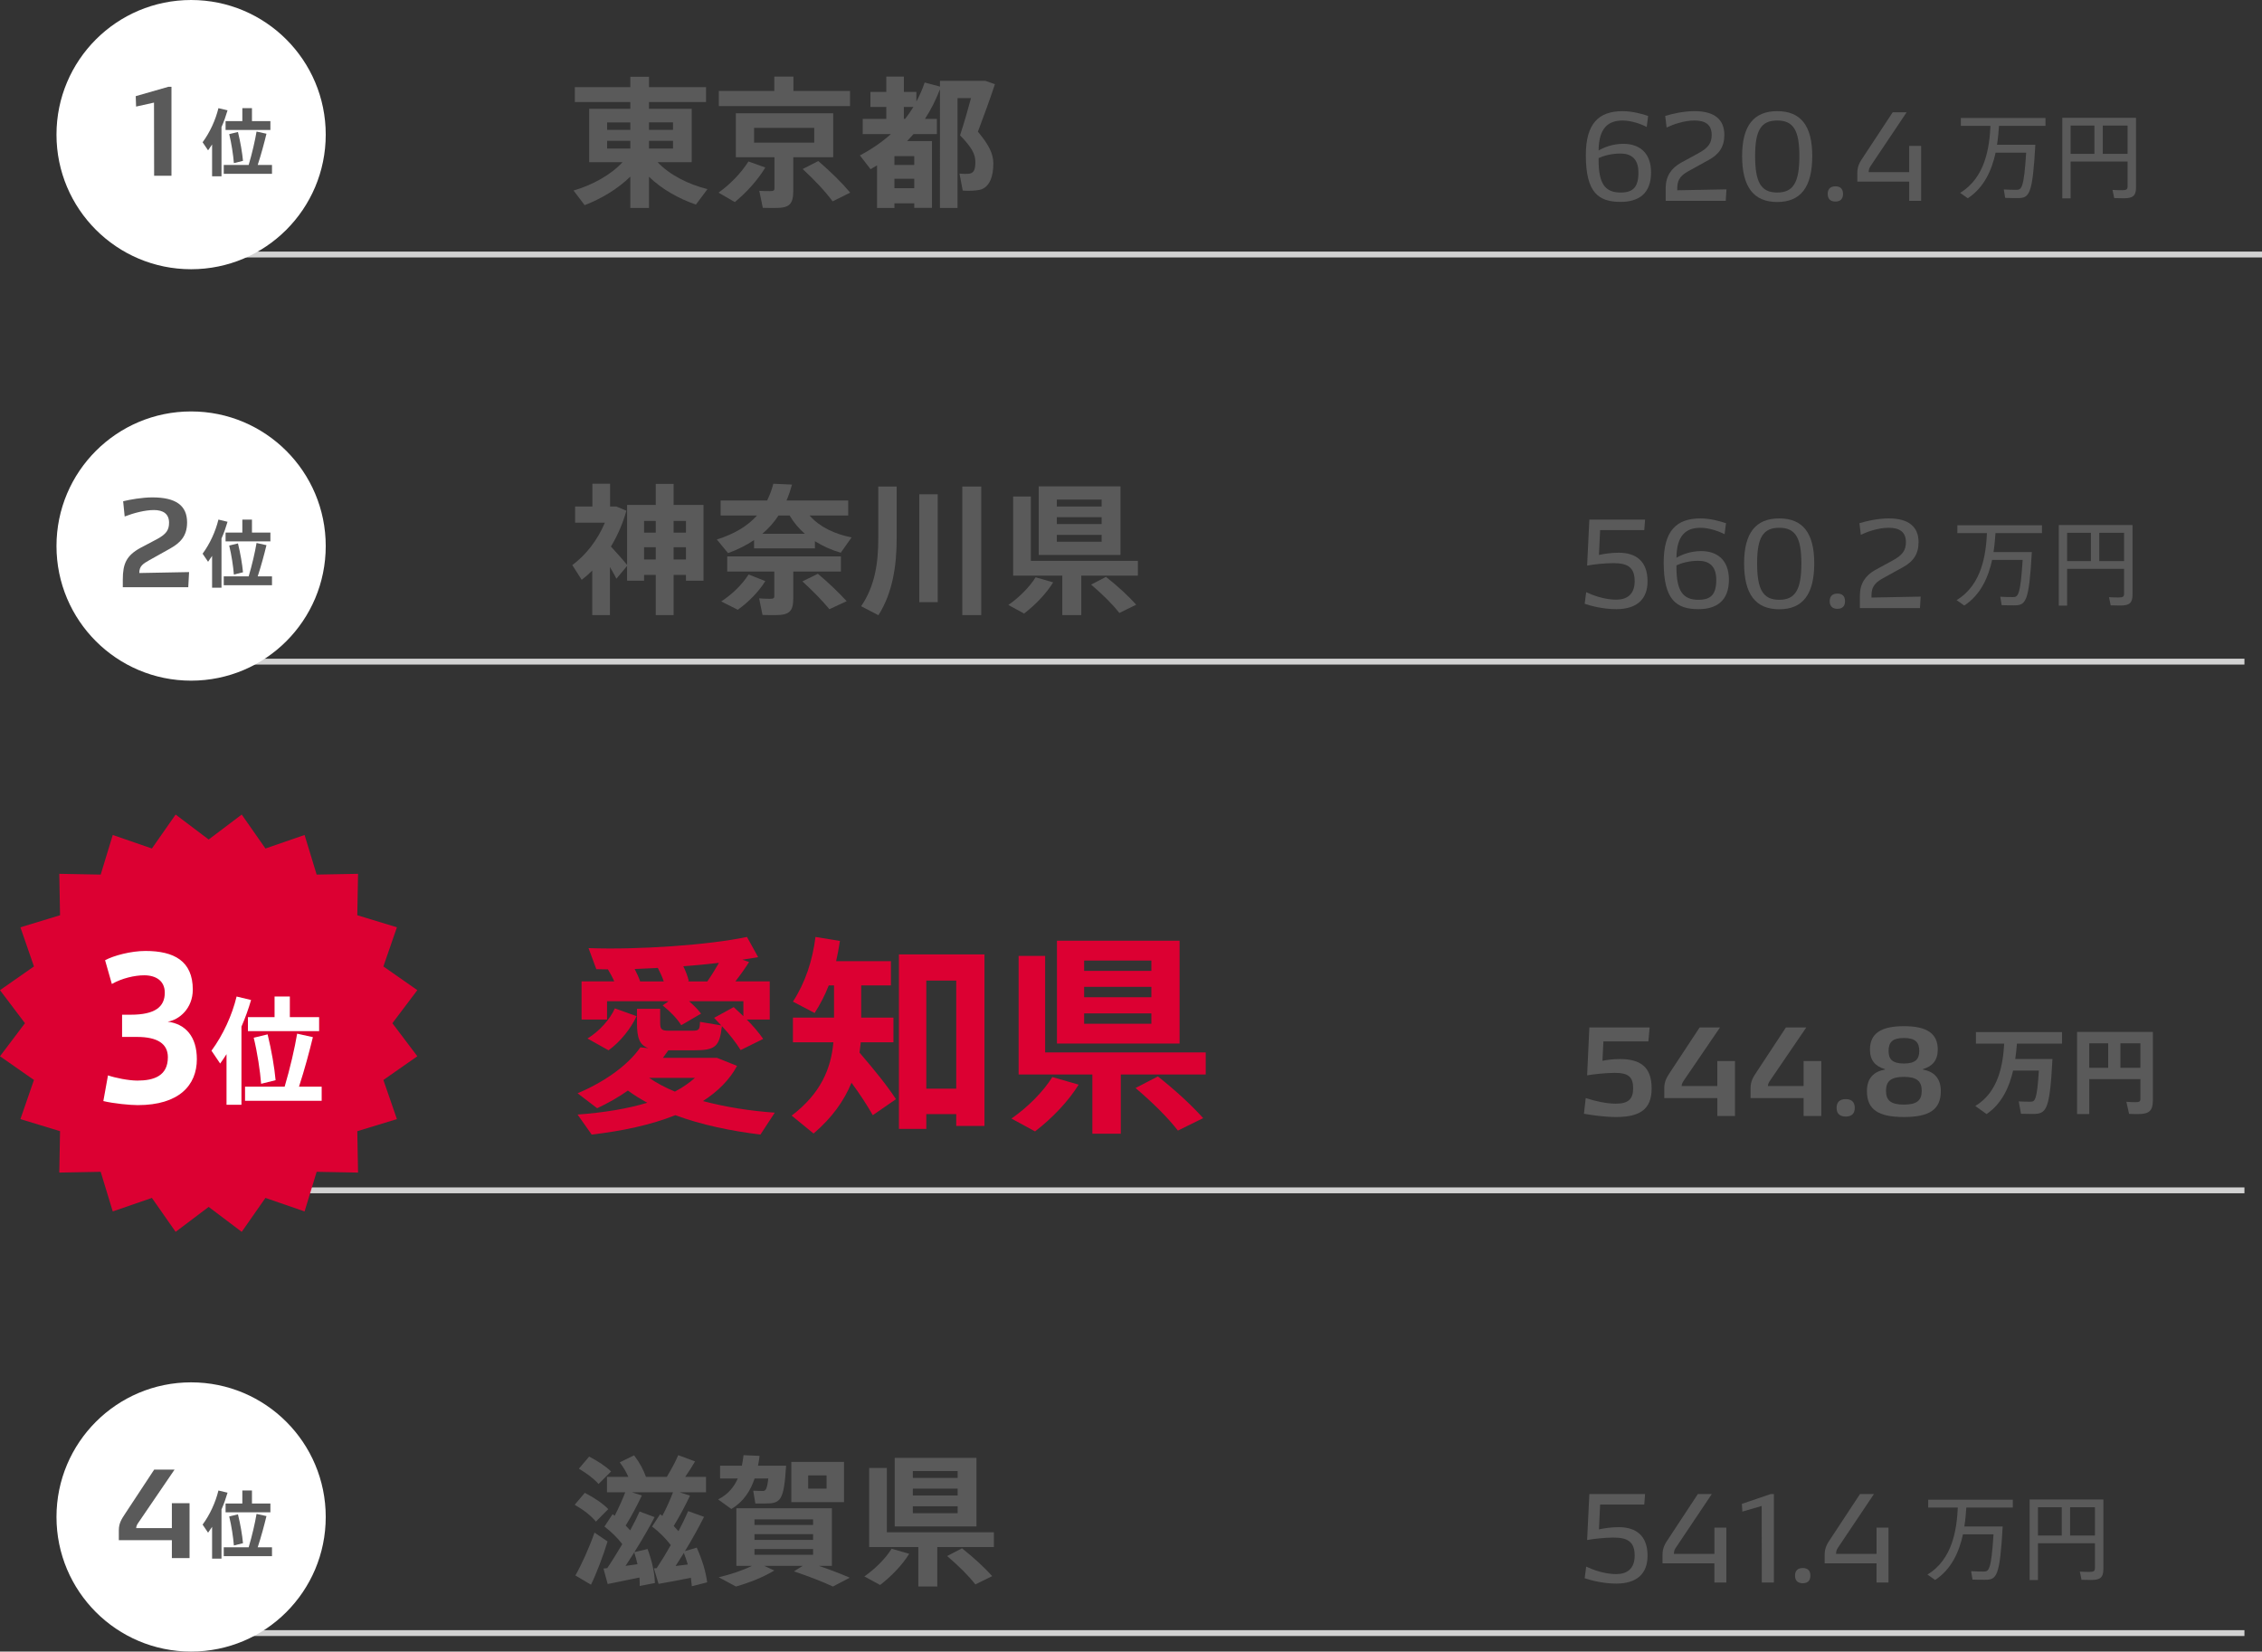 <?xml version="1.0" encoding="UTF-8"?><svg id="b" xmlns="http://www.w3.org/2000/svg" viewBox="0 0 386.428 282.175"><rect x="0" y="0" width="386.428" height="282.175" fill="#333333" stroke="none"/><defs><style>.d{fill:#dc0032;}.e{fill:#fff;}.f{fill:none;stroke:#d2d2d2;stroke-miterlimit:10;}.g{fill:#5a5a5a;}</style></defs><g id="c"><g><g><path class="g" d="m118.889,34.955c-2.928-1.008-5.808-2.616-8.017-4.752v5.328h-3.192v-5.353c-2.184,2.137-4.992,3.793-7.8,4.873l-1.896-2.496c3.12-.912,6.312-2.616,8.377-4.849h-5.713v-9.121h7.032v-1.152h-9.48v-2.544h9.48v-1.776h3.192v1.776h9.745v2.544h-9.745v1.152h7.297v9.121h-5.832c2.088,2.208,5.28,3.792,8.521,4.608l-1.969,2.64Zm-15.169-12.769h3.96v-1.272h-3.96v1.272Zm0,3.192h3.96v-1.32h-3.96v1.32Zm7.152-4.465v1.272h4.104v-1.272h-4.104Zm4.104,3.145h-4.104v1.32h4.104v-1.32Z"/><path class="g" d="m130.743,28.619c-1.344,2.232-3.288,4.32-5.208,5.904l-2.784-1.608c1.968-1.416,3.816-3.288,5.112-5.328l2.88,1.032Zm14.474-10.489h-22.418v-2.592h9.48v-2.448h3.265v2.448h9.673v2.592Zm-9.697,8.737v5.712c0,2.328-.672,2.952-3.048,2.952-.624,0-1.464,0-2.16-.023l-.6-2.904c.527.048,1.271.048,1.848.048s.744-.096.744-.456v-5.328h-6.601v-7.513h16.634v7.513h-6.817Zm-6.696-2.497h10.273v-2.52h-10.273v2.52Zm16.418,8.545l-3.001,1.488c-1.271-1.729-3-3.552-5.112-5.521l2.664-1.368c2.209,1.92,4.009,3.673,5.449,5.4Z"/><path class="g" d="m167.058,22.498c1.896,2.257,2.64,3.793,2.64,5.449,0,2.063-.576,4.08-2.328,4.488-.648.144-2.016.216-2.904.12l-.552-2.904c.479.071,1.344.071,1.68.023.841-.12,1.032-.84,1.032-2.016,0-1.32-.624-2.496-2.616-4.537.72-2.208,1.345-4.392,1.872-6.36h-2.304v18.77h-3.001V15.25c-.695,1.8-1.536,3.504-2.567,5.064h2.04v2.592h-3.984l-1.104,1.2h4.249v11.401h-3.024v-.769h-3.385v.792h-2.977v-7.272l-1.104.648-1.824-2.353c2.016-1.056,3.769-2.28,5.305-3.648h-4.824v-2.592h4.032v-2.04h-2.713v-2.568h2.713v-2.616h3v2.616h2.136v1.656c.553-1.032,1.032-2.112,1.416-3.265l2.616.696v-.984h7.753l1.633.576c-.864,2.616-1.849,5.305-2.904,8.112Zm-10.873,4.177h-3.385v1.512h3.385v-1.512Zm0,5.473v-1.608h-3.385v1.608h3.385Zm-1.561-11.833c.504-.648.984-1.32,1.416-2.04h-1.632v2.04h.216Z"/></g><line class="f" x1="35.648" y1="43.484" x2="386.428" y2="43.484"/><g><circle class="e" cx="32.648" cy="22.999" r="22.999"/><path class="g" d="m29.291,14.828v15.203h-2.961l-.021-12.503-3.061.681-.06-1.781,5.581-1.6h.521Z"/><path class="g" d="m37.839,21.717v8.404h-1.607v-5.44c-.225.348-.447.685-.684,1.008l-.936-1.382c1.246-1.693,2.217-3.81,2.703-5.827l1.557.373c-.275.935-.611,1.905-1.033,2.864Zm8.627,6.462v1.52h-8.242v-1.52h4.258c.586-1.967,1.096-4.195,1.346-5.702l1.693.373c-.373,1.544-.896,3.499-1.494,5.329h2.439Zm-5.066-7.482v-2.217h1.643v2.217h3.15v1.506h-7.656v-1.506h2.863Zm-2.242,2.216l1.494-.361c.424,1.731.734,3.562.859,4.931l-1.557.387c-.111-1.407-.398-3.312-.797-4.956Z"/></g><g><path class="g" d="m282.058,29.473c0,3.641-2.16,5.021-5.201,5.021-3.761,0-5.941-1.56-5.941-7.981,0-5.381,2.161-7.521,6.281-7.521,1.721,0,3.441.5,4.361.82l-.24,1.88c-.86-.46-2.58-1.1-4.121-1.1-2.561,0-4.061,1.38-4.101,5.121.86-.5,2.32-1.14,4.241-1.14,2.62,0,4.721,1.42,4.721,4.901Zm-2.16,0c0-2.44-1.32-3.241-3.081-3.241-1.64,0-3,.44-3.721.78v.34c0,4.081,1.141,5.541,3.761,5.541,2.141,0,3.041-.92,3.041-3.421Z"/><path class="g" d="m294.938,32.353l-.12,1.96h-10.263v-2.161c0-2.041.961-3.421,2.601-4.341l2.901-1.581c1.76-.94,2.36-1.76,2.36-3.181,0-1.82-1.181-2.46-2.94-2.46-1.801,0-3.682.68-4.762,1.2l-.24-1.98c1.041-.32,3.001-.82,5.021-.82,3.4,0,5.081,1.44,5.081,4.061,0,2.041-.92,3.321-2.641,4.261l-3.581,1.98c-1.54.86-1.82,1.74-1.82,2.96v.26l8.402-.16Z"/><path class="g" d="m297.614,26.652c0-5.141,1.961-7.662,6.002-7.662,4.021,0,5.98,2.5,5.98,7.662,0,5.301-1.96,7.861-5.98,7.861-4.041,0-6.002-2.581-6.002-7.861Zm9.782,0c0-4.401-1.04-6.062-3.78-6.062-2.761,0-3.781,1.661-3.781,6.062,0,4.521,1.021,6.241,3.781,6.241,2.74,0,3.78-1.72,3.78-6.241Z"/><path class="g" d="m312.234,33.134c0-.86.48-1.3,1.32-1.3s1.3.44,1.3,1.3c0,.86-.46,1.3-1.3,1.3s-1.32-.44-1.32-1.3Z"/><path class="g" d="m328.196,24.932v9.382h-2.04v-3.281h-8.862v-1.46c0-1.24.461-1.94,1.101-2.88l4.941-7.502h2.38l-5.94,8.862c-.381.561-.521.74-.541,1.36h6.922v-4.481h2.04Z"/><path class="g" d="m341.497,21.501c-.064.992-.16,2.081-.336,3.233h6.547c-.48,8.612-1.041,9.108-3.025,9.108-.561,0-1.44,0-2.129-.032l-.24-1.44c.688.048,1.616.064,2.161.064.864,0,1.28-.24,1.664-6.354h-5.218c-.641,2.929-1.921,5.938-4.754,7.795l-1.312-.928c4.37-2.625,5.01-7.907,5.186-11.444h-5.058v-1.345h14.454v1.345h-7.939Z"/><path class="g" d="m364.908,32.034c0,1.44-.561,1.84-2.098,1.84-.527,0-1.168-.016-1.632-.032l-.288-1.393c.464.032,1.104.048,1.616.048.721,0,.96-.096.96-.656v-4.242h-9.731v6.291h-1.425v-13.766h12.598v11.909Zm-11.173-5.747h4.065v-4.834h-4.065v4.834Zm9.731,0v-4.834h-4.241v4.834h4.241Z"/></g><g><path class="g" d="m120.186,86.271v12.938h-3.001v-.984h-2.111v6.864h-3.049v-6.864h-1.992v.984h-2.904v-2.521l-1.824,2.185c-.288-.576-.672-1.272-1.104-1.992v8.208h-3.024v-7.608c-.576.576-1.177,1.104-1.801,1.584l-1.607-2.521c2.328-1.704,4.344-4.32,5.568-7.248h-5.089v-2.761h2.952v-3.888h3.024v3.888h1.057l1.728.721c-.6,2.16-1.512,4.248-2.64,6.12,1.032,1.128,2.088,2.305,2.76,3.145v-10.249h4.896v-3.601h3.049v3.601h5.112Zm-10.153,2.736v1.992h1.992v-1.992h-1.992Zm1.992,6.576v-2.088h-1.992v2.088h1.992Zm3.049-6.576v1.992h2.111v-1.992h-2.111Zm2.111,6.576v-2.088h-2.111v2.088h2.111Z"/><path class="g" d="m129.327,88.071h-6.216v-2.567h7.944c.432-.889.792-1.824,1.056-2.856l3.192.144c-.264.96-.576,1.872-.936,2.713h10.537v2.567h-6.601c1.704,1.969,4.344,3.192,7.176,3.745l-1.848,2.616c-1.584-.456-3.072-1.129-4.416-1.969v1.225h-10.394v-1.416c-1.271.863-2.76,1.607-4.44,2.231l-1.92-2.328c3.024-.96,5.257-2.304,6.864-4.104Zm1.416,11.209c-1.151,1.849-2.904,3.625-4.704,4.896l-2.832-1.416c1.8-1.176,3.528-2.808,4.681-4.608l2.855,1.128Zm4.776-1.632v4.561c0,2.28-.695,2.88-3.048,2.88-.648,0-1.512,0-2.208-.023l-.576-2.833c.528.049,1.296.072,1.872.072s.72-.12.72-.456v-4.2h-8.04v-2.592h19.417v2.592h-8.137Zm-2.52-9.577c-.769,1.177-1.681,2.209-2.761,3.121h7.249c-1.008-.889-1.896-1.921-2.593-3.121h-1.896Zm11.641,14.642l-2.952,1.368c-1.2-1.464-2.76-3.048-4.608-4.752l2.641-1.297c1.968,1.656,3.552,3.192,4.92,4.681Z"/><path class="g" d="m150.04,83.126h3.144v8.833c0,4.704-.695,9.337-3.12,13.153l-2.952-1.536c2.353-3.456,2.929-7.345,2.929-11.593v-8.857Zm7.008,1.32h3.145v18.434h-3.145v-18.434Zm10.585-1.32v21.962h-3.24v-21.962h3.24Z"/><path class="g" d="m176.92,98.632l3,.864c-1.152,1.872-3,3.816-4.969,5.328l-2.688-1.464c1.873-1.297,3.648-3.097,4.657-4.729Zm17.473-2.809v2.521h-9.673v6.744h-3.24v-6.744h-8.4v-13.514h3.024v10.993h18.289Zm-2.976-1.008h-13.97v-11.713h13.97v11.713Zm-3.217-9.457h-7.656v1.176h7.656v-1.176Zm0,3h-7.656v1.177h7.656v-1.177Zm0,3.024h-7.656v1.177h7.656v-1.177Zm5.905,11.93l-2.881,1.416c-1.2-1.536-2.832-3.145-4.824-4.849l2.544-1.32c2.112,1.681,3.769,3.217,5.161,4.753Z"/></g><line class="f" x1="32.648" y1="113.041" x2="383.428" y2="113.041"/><g><circle class="e" cx="32.648" cy="93.293" r="22.999"/><path class="g" d="m32.302,97.743l-.14,2.581h-11.183v-1.301c0-2.74.64-4.12,3.021-5.421l2.841-1.5c1.58-.86,2.04-1.561,2.04-2.801,0-1.5-1-2.16-2.58-2.16-1.521,0-3.441.5-5.001,1.1l-.261-2.601c1.12-.279,3.221-.66,5.001-.66,4.021,0,5.922,1.4,5.922,4.281,0,2.421-1.28,3.541-2.9,4.461l-3.541,1.98c-1.101.62-1.721,1.021-1.721,2.16v.04l8.502-.16Z"/><path class="g" d="m37.839,92.01v8.404h-1.607v-5.44c-.225.348-.447.685-.684,1.008l-.936-1.382c1.246-1.693,2.217-3.81,2.703-5.827l1.557.373c-.275.935-.611,1.905-1.033,2.864Zm8.627,6.462v1.52h-8.242v-1.52h4.258c.586-1.967,1.096-4.195,1.346-5.702l1.693.373c-.373,1.544-.896,3.499-1.494,5.329h2.439Zm-5.066-7.482v-2.217h1.643v2.217h3.15v1.506h-7.656v-1.506h2.863Zm-2.242,2.216l1.494-.361c.424,1.731.734,3.562.859,4.931l-1.557.387c-.111-1.407-.398-3.312-.797-4.956Z"/></g><g><path class="g" d="m281.458,99.314c0,3.081-1.84,4.761-5.341,4.761-2.221,0-4.301-.54-5.401-.92l.26-1.98c1.141.54,3.141,1.28,5.121,1.28,1.78,0,3.161-.84,3.161-3.161,0-2.36-1.2-3.081-3.621-3.081-1.5,0-3.44.22-4.501.42l.38-7.862h9.522l-.14,1.801h-7.542l-.2,4.241c.92-.2,2.141-.38,3.381-.38,2.9,0,4.921,1.4,4.921,4.881Z"/><path class="g" d="m295.358,99.054c0,3.641-2.161,5.021-5.201,5.021-3.761,0-5.941-1.56-5.941-7.981,0-5.381,2.16-7.521,6.281-7.521,1.721,0,3.44.5,4.361.82l-.24,1.88c-.86-.46-2.581-1.1-4.121-1.1-2.561,0-4.061,1.38-4.101,5.121.859-.5,2.32-1.14,4.24-1.14,2.621,0,4.722,1.42,4.722,4.901Zm-2.161,0c0-2.44-1.32-3.241-3.08-3.241-1.641,0-3.001.44-3.721.78v.34c0,4.081,1.14,5.541,3.761,5.541,2.141,0,3.04-.92,3.04-3.421Z"/><path class="g" d="m297.955,96.234c0-5.141,1.961-7.662,6.002-7.662,4.021,0,5.98,2.5,5.98,7.662,0,5.301-1.96,7.861-5.98,7.861-4.041,0-6.002-2.581-6.002-7.861Zm9.782,0c0-4.401-1.04-6.062-3.78-6.062-2.761,0-3.781,1.661-3.781,6.062,0,4.521,1.021,6.241,3.781,6.241,2.74,0,3.78-1.72,3.78-6.241Z"/><path class="g" d="m312.575,102.715c0-.86.48-1.3,1.32-1.3s1.3.44,1.3,1.3c0,.86-.46,1.3-1.3,1.3s-1.32-.44-1.32-1.3Z"/><path class="g" d="m328.117,101.935l-.12,1.96h-10.263v-2.161c0-2.041.961-3.421,2.601-4.341l2.901-1.581c1.76-.94,2.36-1.76,2.36-3.181,0-1.82-1.181-2.46-2.94-2.46-1.801,0-3.682.68-4.762,1.2l-.24-1.98c1.041-.32,3.001-.82,5.021-.82,3.4,0,5.081,1.44,5.081,4.061,0,2.041-.92,3.321-2.641,4.261l-3.581,1.98c-1.54.86-1.82,1.74-1.82,2.96v.26l8.402-.16Z"/><path class="g" d="m340.898,91.083c-.064.992-.16,2.081-.336,3.233h6.547c-.48,8.612-1.041,9.108-3.025,9.108-.561,0-1.44,0-2.129-.032l-.24-1.44c.688.048,1.616.064,2.161.064.864,0,1.28-.24,1.664-6.354h-5.218c-.641,2.929-1.921,5.938-4.754,7.795l-1.312-.928c4.37-2.625,5.01-7.907,5.186-11.444h-5.058v-1.345h14.454v1.345h-7.939Z"/><path class="g" d="m364.309,101.615c0,1.44-.561,1.84-2.098,1.84-.527,0-1.168-.016-1.632-.032l-.288-1.393c.464.032,1.104.048,1.616.048.721,0,.96-.096.96-.656v-4.242h-9.731v6.291h-1.425v-13.766h12.598v11.909Zm-11.173-5.747h4.065v-4.834h-4.065v4.834Zm9.731,0v-4.834h-4.241v4.834h4.241Z"/></g><g><path class="d" d="m129.911,193.843c-5.003-.611-10.079-1.655-14.542-3.312-4.14,1.656-9.035,2.7-14.29,3.312l-2.412-3.419c4.428-.324,8.459-.973,11.915-2.017-1.188-.647-2.304-1.331-3.312-2.087-1.619,1.151-3.419,2.159-5.255,3.023l-3.348-2.556c4.464-1.872,8.567-4.716,10.727-7.848l1.368.145c-1.512-.54-1.944-1.764-1.944-4.283v-2.448h3.96v2.412c0,1.08.252,1.332,1.439,1.332h4.032c1.151,0,1.296-.145,1.331-1.513l3.636.612-1.224-1.296,3.348-1.836,1.655,1.548v-2.556h-9.286c.827.72,1.512,1.404,2.052,2.124l-3.384,1.979c-.72-1.151-1.8-2.268-3.168-3.384l1.008-.72h-10.511v3.132h-4.355v-6.516h5.58c-.288-.684-.685-1.403-1.08-2.052-.684,0-1.332-.035-1.979-.035l-1.332-3.6c8.459.323,20.661-.54,27.068-1.908l1.908,3.456-2.7.432,1.152.396c-.612.973-1.44,2.16-2.34,3.312h5.867v6.516h-3.924c1.116,1.116,2.052,2.231,2.808,3.312l-3.852,1.908c-.828-1.332-1.907-2.7-3.203-4.104-.396,3.563-1.152,4.139-4.752,4.139h-4.392l-.936,1.296h9.251l3.42,1.368c-1.296,2.412-3.312,4.392-5.832,6.012,3.815,1.008,8.063,1.691,12.274,1.979l-2.447,3.743Zm-25.953-14.398l-3.6-2.016c2.052-1.224,3.888-3.348,4.68-5.147l3.708,1.332c-.937,2.052-2.771,4.392-4.788,5.831Zm5.399-11.771h4.032c-.252-.756-.612-1.548-1.008-2.304l-3.96.181c.396.756.72,1.476.936,2.123Zm5.939,18.826c1.296-.684,2.448-1.476,3.42-2.34h-7.812c1.26.864,2.736,1.656,4.392,2.34Zm7.523-21.993c-1.944.216-3.996.432-6.084.576.433.899.757,1.764.937,2.52l-.18.071h3.347c.721-1.043,1.404-2.159,1.98-3.167Z"/><path class="d" d="m146.834,179.841c2.592,3.023,4.644,5.543,6.228,7.955l-3.96,2.735c-1.008-1.764-2.195-3.6-3.636-5.543-1.26,3.06-3.312,5.975-6.479,8.675l-3.744-3.06c4.932-3.744,6.731-7.991,7.127-12.526h-6.91v-4.212h7.019v-5.507h-.899c-.648,1.655-1.44,3.203-2.412,4.715l-3.707-1.943c2.123-3.275,3.347-7.02,3.851-11.051l4.176.684c-.18,1.188-.396,2.34-.647,3.456h9.358v4.14h-5.075v5.507h5.507v4.212h-5.579l-.216,1.764Zm21.346-16.774v29.301h-4.823v-2.016h-5.112v2.52h-4.679v-29.805h14.614Zm-4.823,22.93v-18.466h-5.112v18.466h5.112Z"/><path class="d" d="m179.774,184.017l4.499,1.296c-1.728,2.808-4.499,5.723-7.451,7.99l-4.031-2.195c2.808-1.944,5.471-4.644,6.983-7.091Zm26.204-4.212v3.779h-14.506v10.115h-4.859v-10.115h-12.599v-20.266h4.535v16.486h27.429Zm-4.463-1.512h-20.95v-17.565h20.95v17.565Zm-4.824-14.183h-11.482v1.764h11.482v-1.764Zm0,4.5h-11.482v1.764h11.482v-1.764Zm0,4.535h-11.482v1.764h11.482v-1.764Zm8.855,17.89l-4.319,2.124c-1.8-2.304-4.248-4.716-7.235-7.271l3.815-1.979c3.168,2.52,5.651,4.823,7.739,7.127Z"/></g><line class="f" x1="32.648" y1="203.373" x2="383.428" y2="203.373"/><g><polygon class="d" points="35.648 143.432 41.294 139.169 45.346 144.968 52.033 142.658 54.095 149.426 61.168 149.296 61.038 156.369 67.806 158.431 65.496 165.118 71.295 169.17 67.032 174.817 71.295 180.463 65.496 184.515 67.806 191.202 61.038 193.264 61.168 200.337 54.095 200.207 52.033 206.975 45.346 204.665 41.294 210.464 35.648 206.201 30.002 210.464 25.949 204.665 19.262 206.975 17.2 200.207 10.127 200.337 10.257 193.264 3.489 191.202 5.799 184.515 0 180.463 4.263 174.817 0 169.17 5.799 165.118 3.489 158.431 10.257 156.369 10.127 149.296 17.2 149.426 19.262 142.658 25.949 144.968 30.002 139.169 35.648 143.432"/><path class="e" d="m33.63,180.957c0,4.456-3.035,7.855-10.1,7.855-1.32,0-4.092-.265-5.875-.693l.793-4.39c1.221.429,3.531.892,5.016.892,2.873,0,5.215-.825,5.215-3.994,0-2.277-1.748-3.466-5.279-3.466h-2.543v-3.795h1.486c4.158,0,5.809-1.354,5.809-3.763,0-1.98-1.451-2.971-3.531-2.971-1.584,0-3.795.495-5.512,1.485l-1.156-4.06c1.453-.792,4.424-1.584,6.898-1.584,4.885,0,8.086,1.716,8.086,6.601,0,3.234-2.342,5.182-4.289,5.479,3.068.396,4.982,2.574,4.982,6.402Z"/><path class="e" d="m41.249,175.398v13.349h-2.551v-8.643c-.355.555-.711,1.088-1.088,1.603l-1.482-2.195c1.979-2.689,3.52-6.052,4.291-9.255l2.473.594c-.436,1.482-.969,3.025-1.643,4.548Zm13.705,10.264v2.412h-13.092v-2.412h6.764c.93-3.125,1.74-6.665,2.137-9.058l2.689.594c-.594,2.452-1.424,5.557-2.373,8.464h3.875Zm-8.049-11.886v-3.52h2.611v3.52h5.002v2.394h-12.162v-2.394h4.549Zm-3.559,3.521l2.373-.573c.672,2.748,1.166,5.655,1.363,7.831l-2.471.612c-.178-2.234-.633-5.26-1.266-7.87Z"/></g><g><path class="g" d="m282.159,185.964c0,3.701-2.181,4.881-6.102,4.881-1.961,0-4.261-.34-5.461-.56l.3-2.681c1.641.541,3.581.96,5.141.96,2.161,0,2.961-.8,2.961-2.641,0-1.94-.82-2.621-3.141-2.621-1.601,0-3.641.24-4.721.42l.38-8.182h10.302l-.22,2.381h-7.682l-.16,3.32c.74-.16,1.78-.3,3.001-.3,3.461,0,5.401,1.34,5.401,5.021Z"/><path class="g" d="m296.398,181.283v9.382h-3.021v-3.061h-9.062v-1.68c0-1.24.479-1.94,1.1-2.88l4.941-7.502h3.48l-6.041,8.862c-.34.5-.48.68-.521,1.141h6.102v-4.261h3.021Z"/><path class="g" d="m311.139,181.283v9.382h-3.021v-3.061h-9.062v-1.68c0-1.24.48-1.94,1.101-2.88l4.94-7.502h3.481l-6.042,8.862c-.34.5-.479.68-.52,1.141h6.102v-4.261h3.021Z"/><path class="g" d="m313.756,189.285c0-.98.52-1.5,1.56-1.5,1.021,0,1.541.52,1.541,1.5,0,.96-.521,1.48-1.541,1.48-1.04,0-1.56-.521-1.56-1.48Z"/><path class="g" d="m331.558,186.404c0,3.181-1.96,4.441-6.301,4.441-4.361,0-6.321-1.26-6.321-4.441,0-2.16,1.16-3.34,3.08-3.661v-.08c-1.641-.48-2.561-1.48-2.561-3.341,0-2.74,1.86-4,5.802-4,3.94,0,5.781,1.26,5.781,4,0,1.861-.921,2.861-2.541,3.341v.08c1.9.32,3.061,1.5,3.061,3.661Zm-3.261-.04c0-1.62-.82-2.38-3.04-2.38-2.241,0-3.061.76-3.061,2.38,0,1.621.8,2.361,3.061,2.361,2.24,0,3.04-.74,3.04-2.361Zm-5.661-6.801c0,1.38.62,2.141,2.621,2.141,1.98,0,2.62-.76,2.62-2.141,0-1.48-.66-2.22-2.62-2.22-1.98,0-2.621.74-2.621,2.22Z"/><path class="g" d="m344.565,178.3c-.063.816-.159,1.713-.288,2.625h6.355c-.465,8.835-1.024,9.396-3.394,9.396-.513,0-1.345-.016-1.985-.032l-.384-2.113c.641.048,1.536.048,2.017.048.736,0,1.104-.192,1.425-5.314h-4.402c-.656,2.833-1.92,5.65-4.529,7.427l-1.937-1.376c4.033-2.417,4.737-7.171,4.945-10.661h-4.834v-1.969h14.71v1.969h-7.699Z"/><path class="g" d="m367.784,188.017c0,1.776-.672,2.321-2.48,2.321-.528,0-1.137,0-1.585-.032l-.464-2.064c.448.048,1.057.064,1.568.064.624,0,.832-.096.832-.576v-3.361h-8.739v5.97h-2.081v-14.038h12.949v11.717Zm-10.868-5.586h3.233v-4.178h-3.233v4.178Zm8.739,0v-4.178h-3.409v4.178h3.409Z"/></g><g><path class="g" d="m98.175,257.092l1.729-2.04c1.704.888,3.049,1.8,4.009,2.784l-2.112,2.136c-.84-1.032-2.088-1.992-3.625-2.88Zm5.617,6.265c-.721,2.4-1.944,5.592-2.832,7.393l-2.665-1.584c.984-1.681,2.448-4.921,3.265-7.321l2.232,1.513Zm-4.896-12.434l1.752-2.063c1.561.815,2.832,1.655,3.744,2.544l-2.136,2.136c-.816-.912-1.969-1.776-3.36-2.616Zm19.298,20.09l-.168-1.44c-1.824.36-4.081.793-5.521,1.032l-.792-2.64.479-.048c.84-1.272,1.656-2.616,2.4-3.937-.792-1.057-1.944-2.232-3.192-3.169l1.368-2.111.384.287c.744-1.416,1.393-2.88,1.824-4.032h-7.032l1.704.553c-.696,1.488-1.681,3.384-2.761,5.136l.769.816c.647-1.176,1.2-2.28,1.608-3.216l2.567.96c-.912,1.752-2.111,3.84-3.456,5.977l2.257-.528c.792,2.16,1.199,4.104,1.248,5.809l-2.593.504c0-.456,0-.96-.048-1.44l-5.425,1.104-.72-2.641.648-.071c.888-1.32,1.752-2.736,2.567-4.104-.768-1.009-1.872-2.112-3.048-3.001l1.393-2.111.359.264c.721-1.416,1.368-2.856,1.801-4.009h-3.121v-2.64h3.648c-.359-.84-.888-1.704-1.464-2.473l2.448-1.2c.937,1.225,1.656,2.568,2.017,3.673h3.576c.792-1.32,1.536-2.688,1.944-3.696l2.88,1.056c-.456.792-1.032,1.704-1.681,2.641h3.553v2.64h-4.513l1.776.576c-.696,1.488-1.704,3.408-2.784,5.185l.816.889c.672-1.272,1.224-2.448,1.656-3.433l2.712.984c-.864,1.704-1.992,3.768-3.265,5.856l2.017-.601c.984,2.208,1.56,4.177,1.776,5.929l-2.616.672Zm-9.841-5.784l-1.488,2.304,2.04-.288c-.145-.647-.336-1.319-.552-2.016Zm9.145,2.064c-.192-.648-.408-1.297-.672-1.969l-1.416,2.232,2.088-.264Z"/><path class="g" d="m126.039,252.604h-3.024v-2.185h3.721c.12-.6.216-1.2.288-1.8l2.736.12c-.072.576-.145,1.128-.265,1.68h4.801c-.384,5.977-.912,6.457-3.576,6.457h-1.681l-.359-2.185c.504.024,1.2.048,1.584.048.479,0,.768-.12.984-2.136h-2.329c-.72,2.112-1.896,3.984-3.983,5.208l-2.257-1.632c1.681-.84,2.713-2.112,3.36-3.576Zm19.13,16.945l-2.88,1.512c-1.801-.84-4.033-1.704-6.649-2.592l1.488-.937h-6.576l1.728.792c-1.8,1.104-4.271,2.089-6.552,2.736l-2.953-1.584c1.969-.456,4.009-1.128,5.689-1.944h-2.665v-9.841h16.321v9.841h-2.231c1.92.648,3.648,1.32,5.28,2.017Zm-16.273-9.001h10.009v-.96h-10.009v.96Zm0,2.544h10.009v-.983h-10.009v.983Zm0,2.545h10.009v-.984h-10.009v.984Zm15.289-9.001h-9.001v-6.865h9.001v6.865Zm-2.977-4.561h-3.144v2.256h3.144v-2.256Z"/><path class="g" d="m152.32,264.605l3,.864c-1.152,1.872-3,3.816-4.969,5.328l-2.688-1.464c1.873-1.297,3.648-3.097,4.657-4.729Zm17.473-2.809v2.521h-9.673v6.744h-3.24v-6.744h-8.4v-13.514h3.024v10.993h18.289Zm-2.976-1.008h-13.97v-11.713h13.97v11.713Zm-3.217-9.457h-7.656v1.176h7.656v-1.176Zm0,3h-7.656v1.177h7.656v-1.177Zm0,3.024h-7.656v1.177h7.656v-1.177Zm5.905,11.93l-2.881,1.416c-1.2-1.536-2.832-3.145-4.824-4.849l2.544-1.32c2.112,1.681,3.769,3.217,5.161,4.753Z"/></g><line class="f" x1="32.648" y1="279.014" x2="383.428" y2="279.014"/><g><circle class="e" cx="32.648" cy="259.175" r="22.999"/><path class="g" d="m32.382,256.825v9.382h-3.021v-3.061h-9.062v-1.681c0-1.24.48-1.94,1.101-2.881l4.941-7.501h3.48l-6.041,8.861c-.341.5-.48.681-.521,1.141h6.102v-4.261h3.021Z"/><path class="g" d="m37.839,257.893v8.404h-1.607v-5.44c-.225.348-.447.685-.684,1.008l-.936-1.382c1.246-1.693,2.217-3.81,2.703-5.827l1.557.373c-.275.935-.611,1.905-1.033,2.864Zm8.627,6.462v1.52h-8.242v-1.52h4.258c.586-1.967,1.096-4.195,1.346-5.702l1.693.373c-.373,1.544-.896,3.499-1.494,5.329h2.439Zm-5.066-7.482v-2.217h1.643v2.217h3.15v1.506h-7.656v-1.506h2.863Zm-2.242,2.216l1.494-.361c.424,1.731.734,3.562.859,4.931l-1.557.387c-.111-1.407-.398-3.312-.797-4.956Z"/></g><g><path class="g" d="m281.458,265.798c0,3.081-1.84,4.761-5.341,4.761-2.221,0-4.301-.54-5.401-.92l.26-1.98c1.141.54,3.141,1.28,5.121,1.28,1.78,0,3.161-.84,3.161-3.161,0-2.36-1.2-3.081-3.621-3.081-1.5,0-3.44.22-4.501.42l.38-7.862h9.522l-.14,1.801h-7.542l-.2,4.241c.92-.2,2.141-.38,3.381-.38,2.9,0,4.921,1.4,4.921,4.881Z"/><path class="g" d="m294.918,260.997v9.382h-2.04v-3.281h-8.862v-1.46c0-1.24.46-1.94,1.101-2.88l4.94-7.502h2.381l-5.941,8.862c-.38.561-.521.74-.54,1.36h6.922v-4.481h2.04Z"/><path class="g" d="m303.036,255.256v15.124h-2.06l-.021-13.083-3.301.96-.08-1.32,4.941-1.681h.52Z"/><path class="g" d="m306.655,269.199c0-.86.48-1.3,1.32-1.3s1.3.44,1.3,1.3c0,.86-.46,1.3-1.3,1.3s-1.32-.44-1.32-1.3Z"/><path class="g" d="m322.617,260.997v9.382h-2.04v-3.281h-8.862v-1.46c0-1.24.46-1.94,1.101-2.88l4.94-7.502h2.381l-5.941,8.862c-.38.561-.521.74-.54,1.36h6.922v-4.481h2.04Z"/><path class="g" d="m335.917,257.567c-.063.992-.159,2.081-.336,3.233h6.547c-.48,8.612-1.04,9.108-3.025,9.108-.56,0-1.44,0-2.129-.032l-.24-1.44c.688.048,1.617.064,2.161.064.864,0,1.28-.24,1.665-6.354h-5.219c-.64,2.929-1.92,5.938-4.754,7.795l-1.312-.928c4.37-2.625,5.011-7.907,5.187-11.444h-5.059v-1.345h14.454v1.345h-7.939Z"/><path class="g" d="m359.328,268.099c0,1.44-.561,1.84-2.097,1.84-.528,0-1.169-.016-1.633-.032l-.288-1.393c.464.032,1.104.048,1.616.048.721,0,.961-.096.961-.656v-4.242h-9.732v6.291h-1.424v-13.766h12.597v11.909Zm-11.173-5.747h4.066v-4.834h-4.066v4.834Zm9.732,0v-4.834h-4.242v4.834h4.242Z"/></g></g></g></svg>